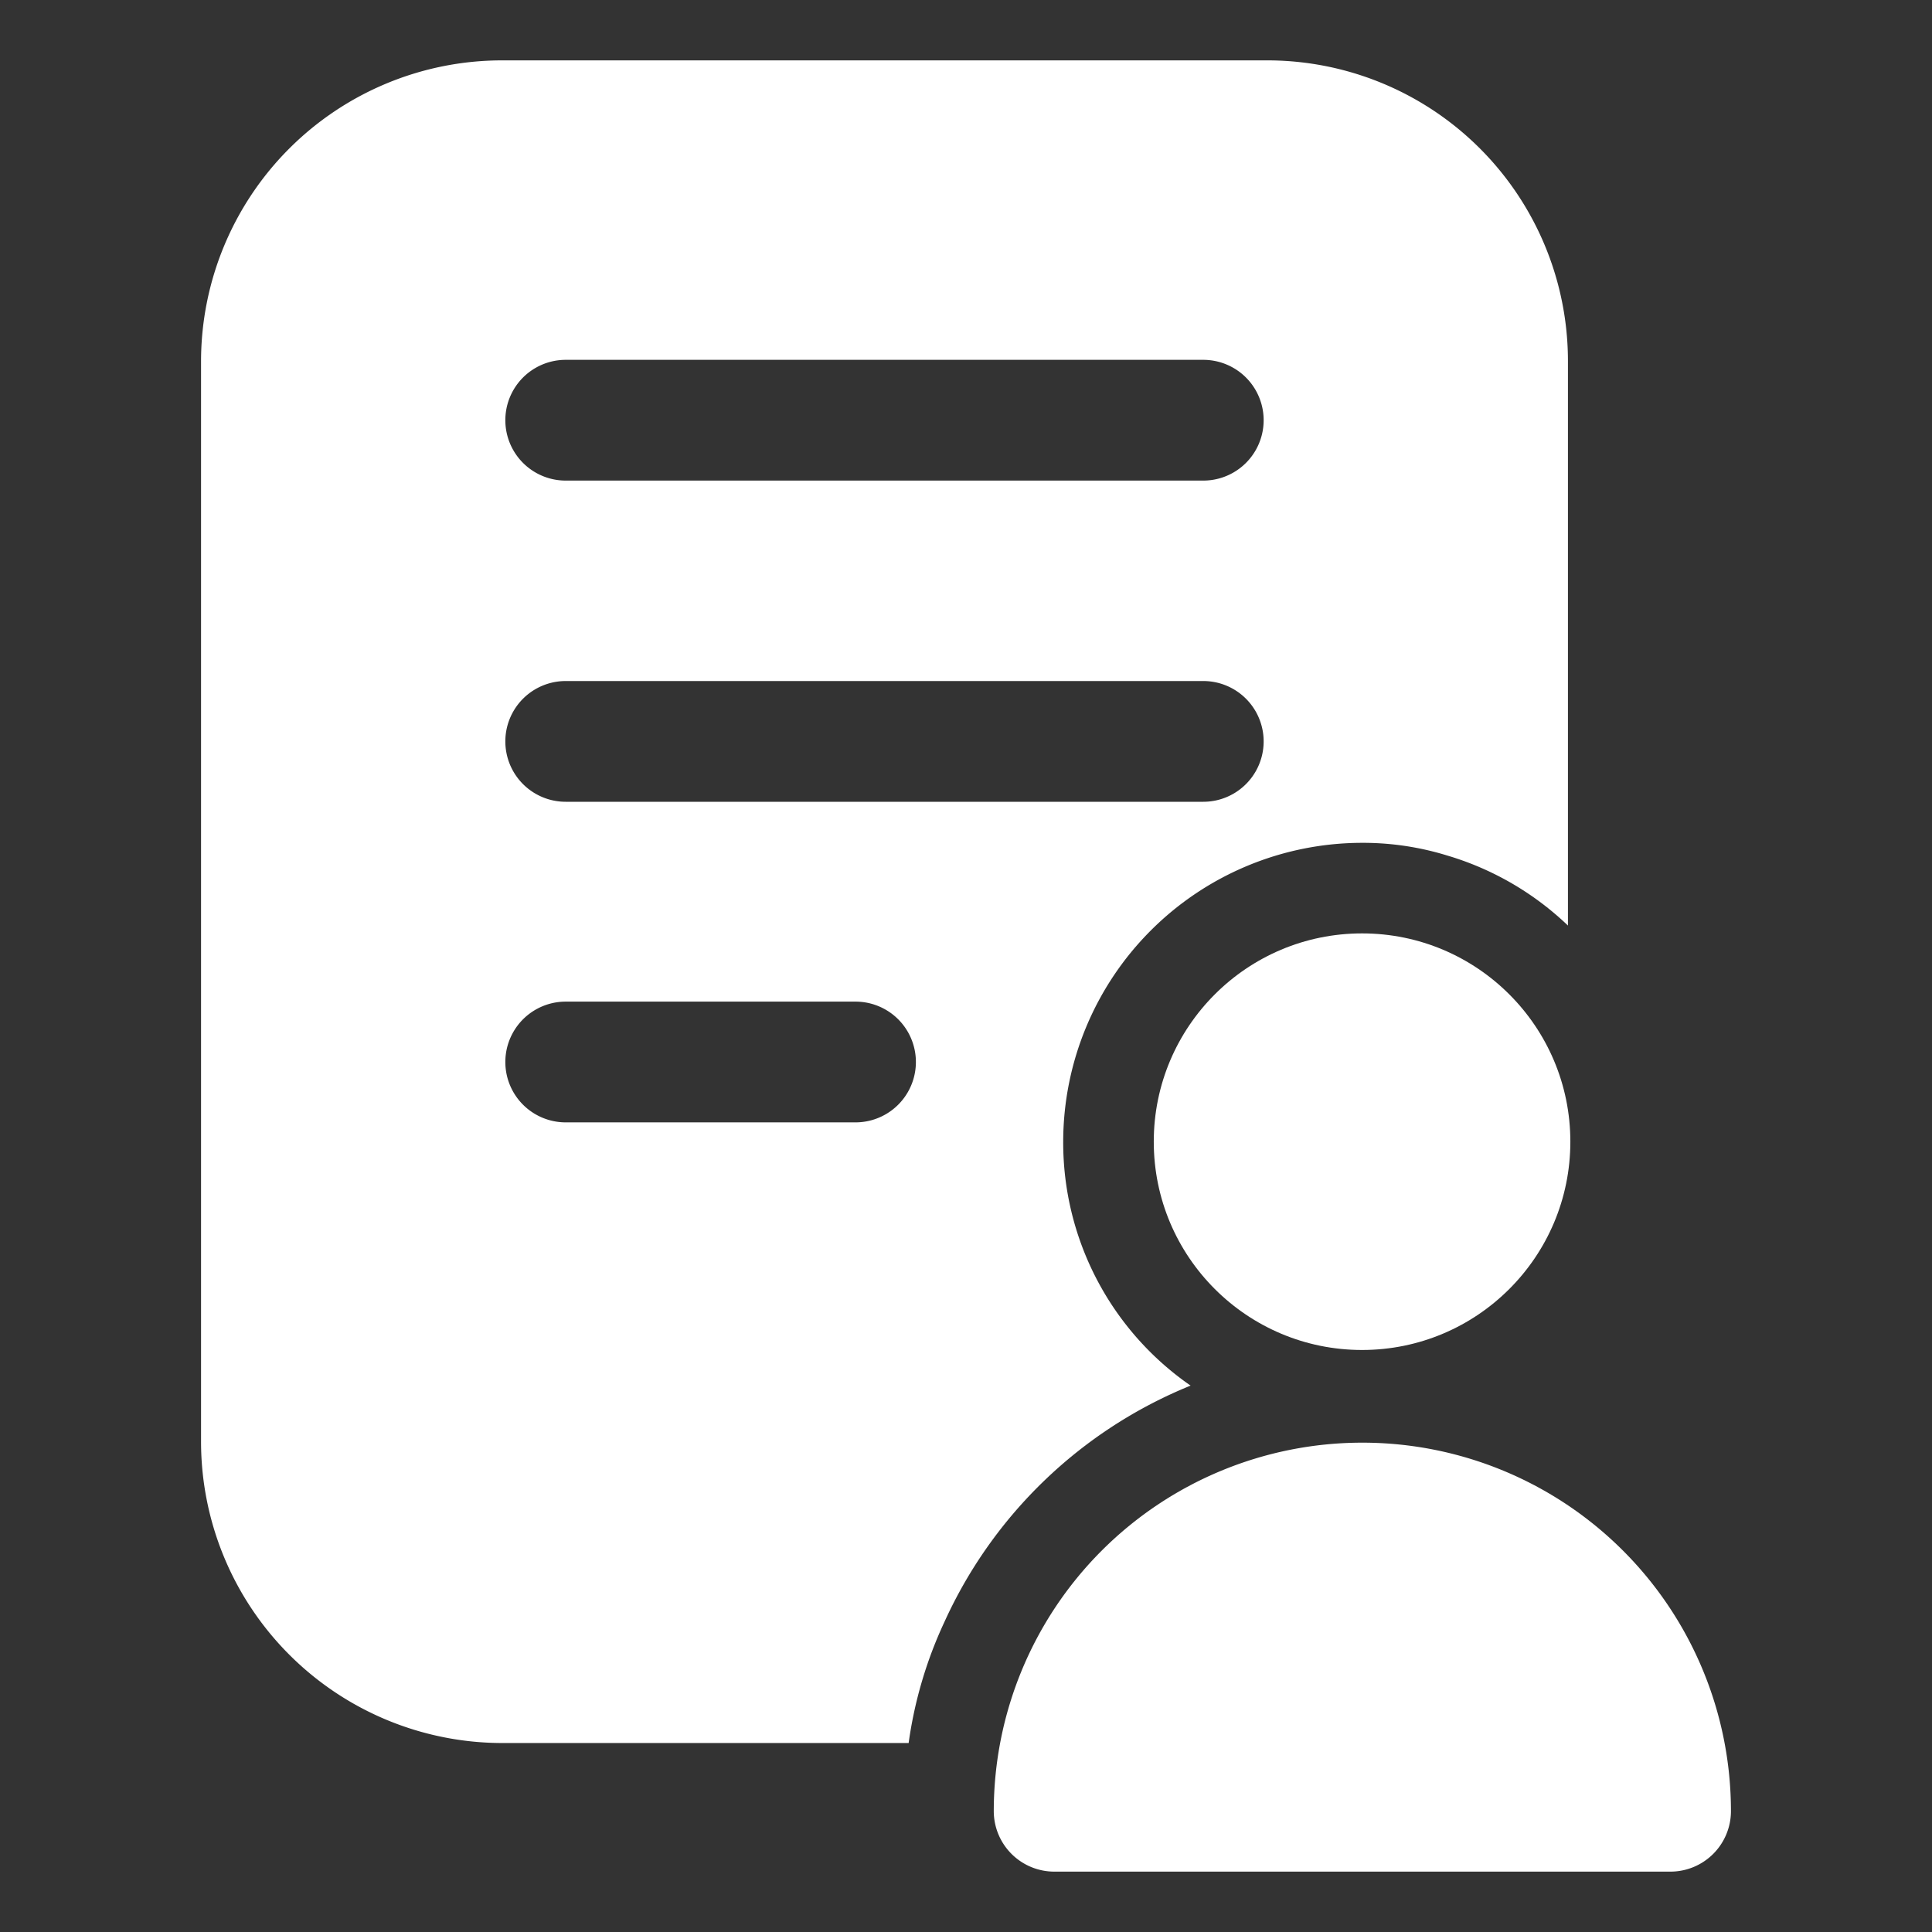 <?xml version="1.0" encoding="UTF-8"?>
<svg xmlns="http://www.w3.org/2000/svg" xmlns:xlink="http://www.w3.org/1999/xlink" version="1.1" width="512" height="512" x="0" y="0" viewBox="0 0 32 32" style="enable-background:new 0 0 512 512" xml:space="preserve" class="">
  <rect x="0" y="0" width="32" height="32" fill="#333333" stroke="none"/>
  <g>
    <path d="M3.33 5.98v17.91a4.993 4.993 0 0 0 4.98 4.98h6.74a7.016 7.016 0 0 1 .59-2 7.632 7.632 0 0 1 4.08-3.92 4.896 4.896 0 0 1-2.11-4.04 4.955 4.955 0 0 1 4.95-4.95 4.718 4.718 0 0 1 1.41.21 4.905 4.905 0 0 1 2 1.16V5.98A4.98 4.98 0 0 0 20.99 1H8.31a4.987 4.987 0 0 0-4.98 4.98zm6.04-.02h10.56a1 1 0 0 1 0 2H9.37a1 1 0 0 1 0-2zm0 5.32h10.56a1 1 0 0 1 0 2H9.37a1 1 0 0 1 0-2zm0 5.31h4.8a1 1 0 1 1 0 2h-4.8a1 1 0 1 1 0-2z" fill="#ffffff" opacity="1" data-original="#000000" class=""></path>
    <circle cx="22.56" cy="18.91" r="3.45" fill="#ffffff" opacity="1" data-original="#000000" class=""></circle>
    <path d="M17.46 31h10.21a1.003 1.003 0 0 0 1-1 6.105 6.105 0 0 0-12.21 0 1.003 1.003 0 0 0 1 1z" fill="#ffffff" opacity="1" data-original="#000000" class=""></path>
  </g>
</svg>

